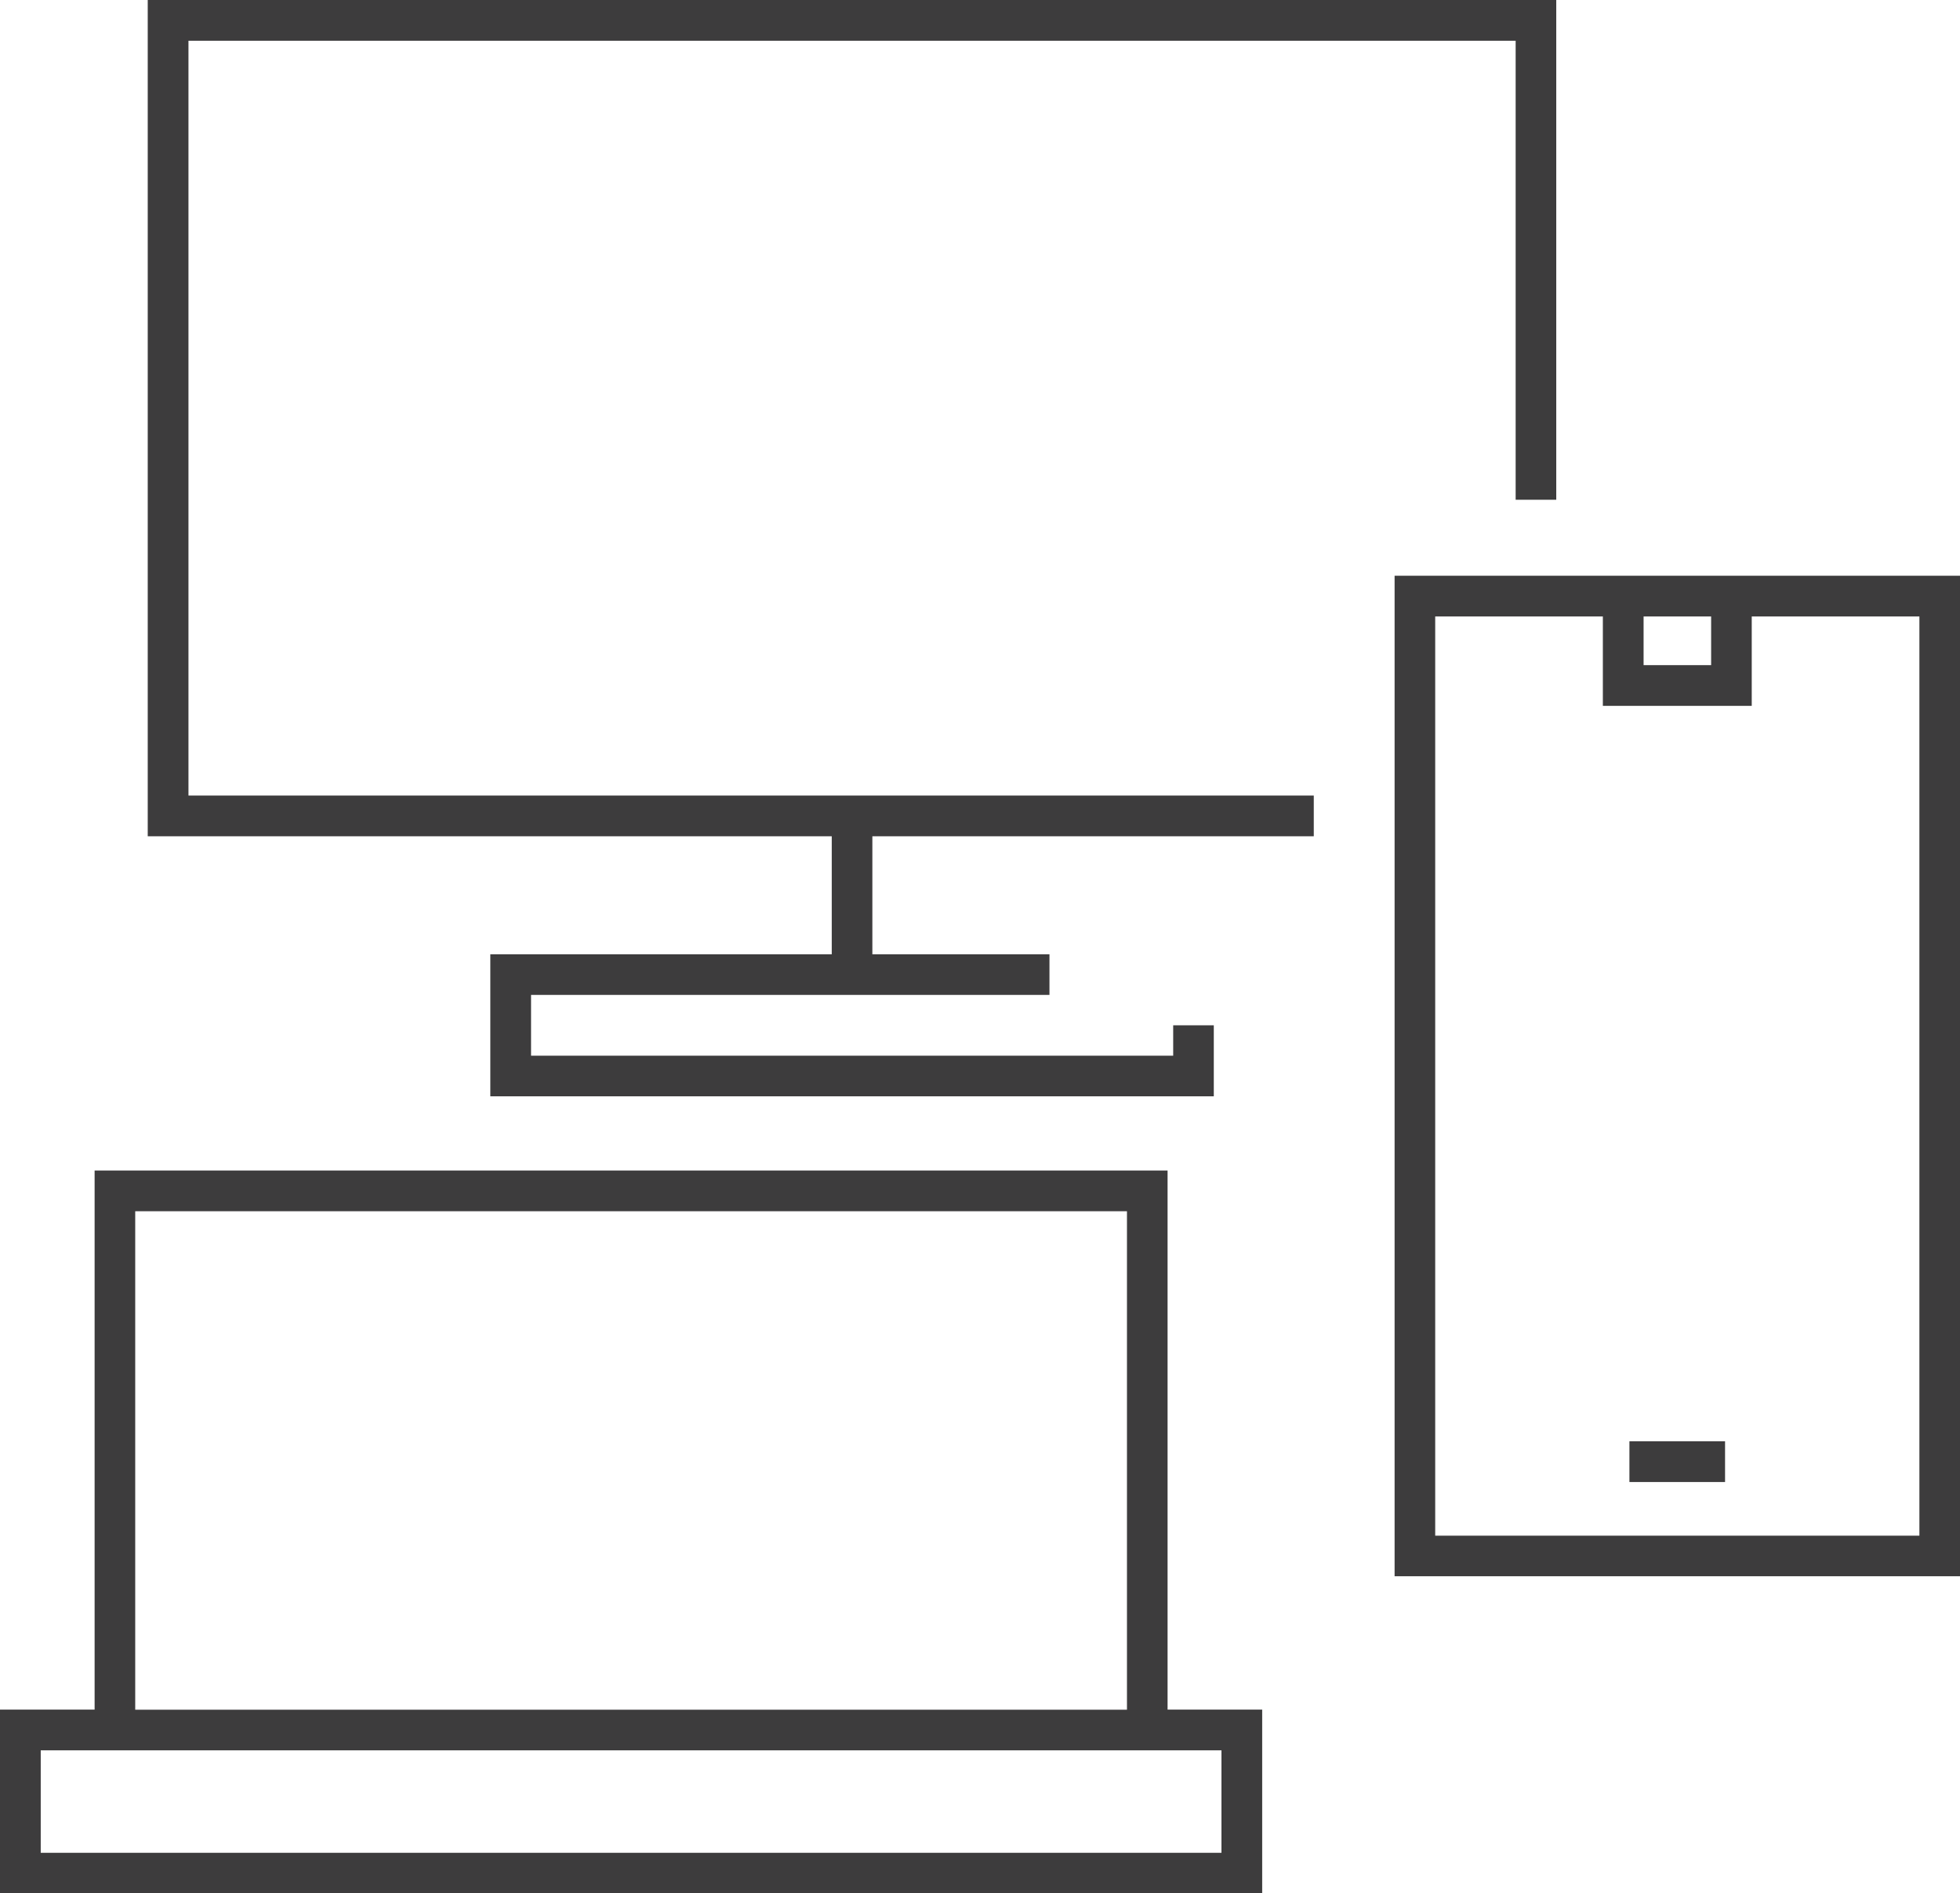 <?xml version="1.0" encoding="UTF-8"?><svg id="Layer_2" xmlns="http://www.w3.org/2000/svg" viewBox="0 0 153.5 148.25"><defs><style>.cls-1{fill:#3d3c3d;}</style></defs><g id="_3-Conveniently_view"><g><path class="cls-1" d="M91.45,91.65H7.41v42.21H0v14.39H98.85v-14.39h-7.41v-42.21Zm-80.86,3.19H88.26v39.03H10.59v-39.03Zm85.07,42.21v8.02H3.19v-8.02H95.67Z"/><polygon class="cls-1" points="14.76 3.19 118.7 3.19 118.7 39.13 121.88 39.13 121.88 0 11.57 0 11.57 65.48 65.14 65.48 65.14 74.72 38.4 74.72 38.4 85.84 95.06 85.84 95.06 80.28 91.88 80.28 91.88 82.66 41.59 82.66 41.59 77.9 82.19 77.9 82.19 74.72 68.32 74.72 68.32 65.48 102.89 65.48 102.89 62.29 14.76 62.29 14.76 3.19"/><rect class="cls-1" x="127.61" y="112.85" width="7.49" height="3.19"/><path class="cls-1" d="M137.19,45.08h-27.97V123.42h44.29V45.08h-16.31Zm-8.47,3.19h5.29v3.81h-5.29v-3.81Zm21.6,71.97h-37.92V48.27h13.13v7h11.66v-7h13.13V120.24Z"/></g></g></svg>